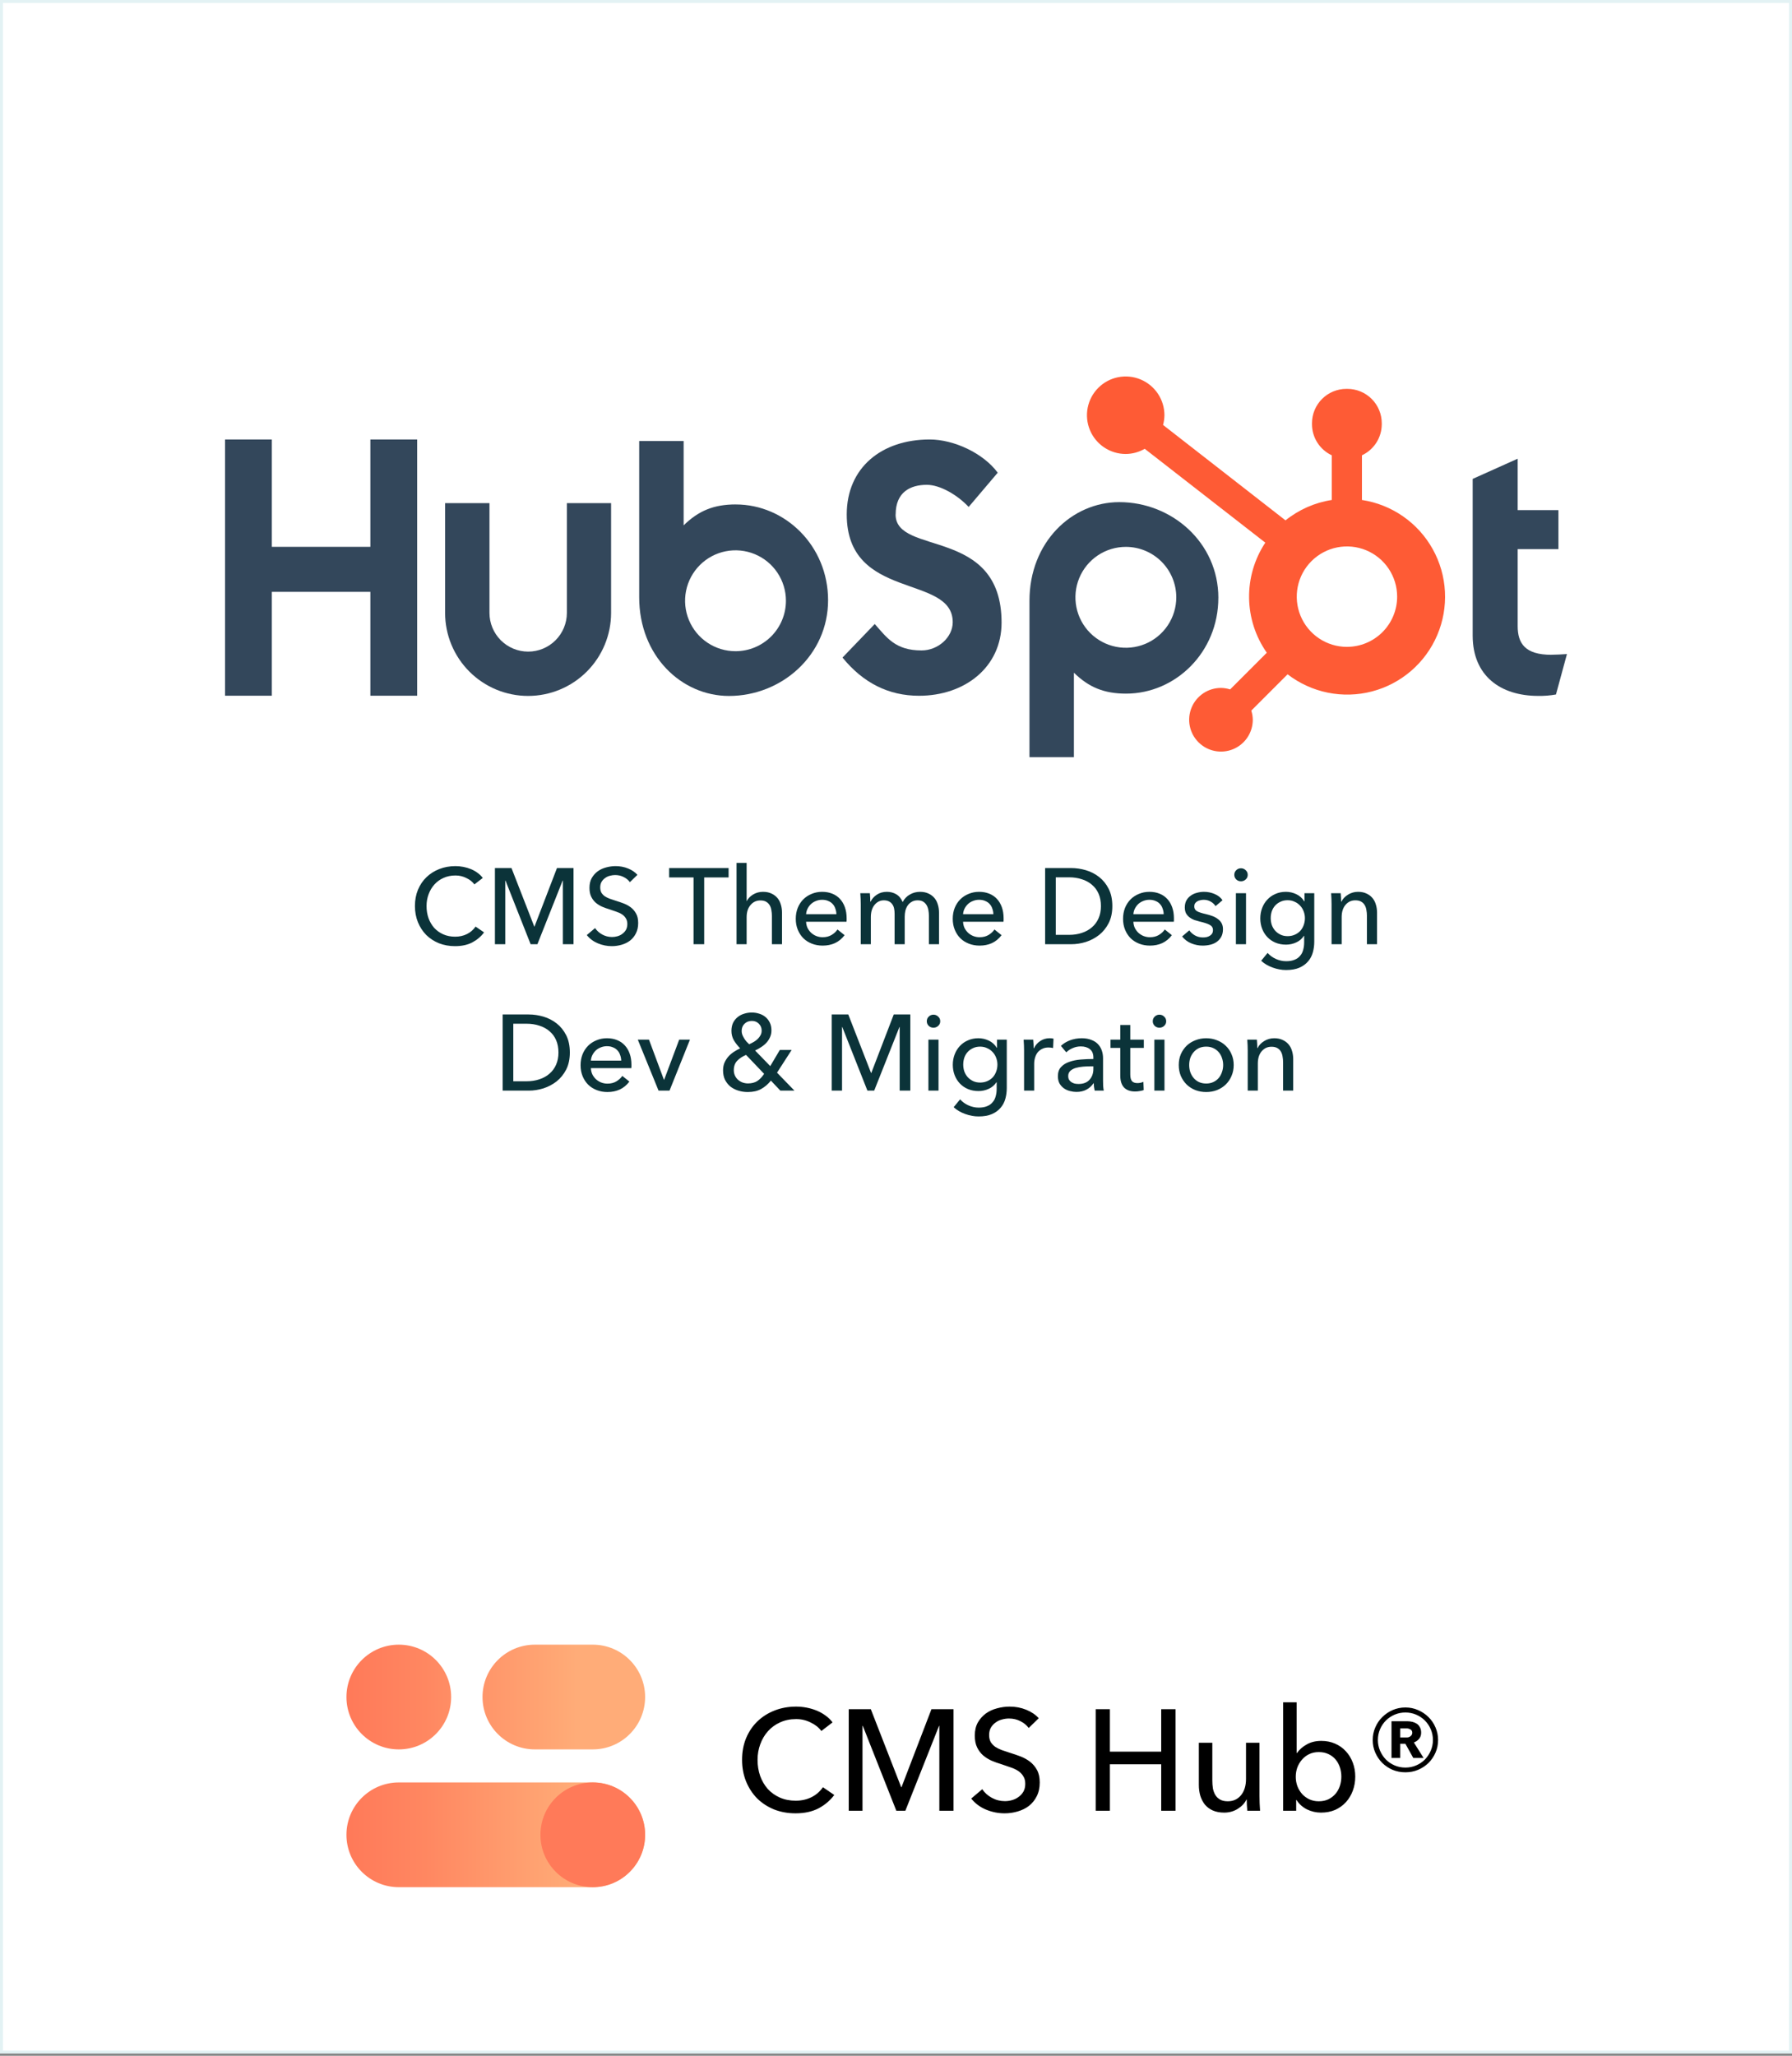 <svg width="600" height="688" viewBox="0 0 600 688" fill="none" xmlns="http://www.w3.org/2000/svg">
<rect x="0" y="0" width="600" height="688" fill="#808080" stroke="none"/>
<rect x="0.5" y="0.5" width="599" height="686.273" fill="white" stroke="#E3F2F4"/>
<path d="M162.077 312.04C161.069 313.408 159.761 314.524 158.153 315.388C156.545 316.228 154.613 316.648 152.357 316.648C150.413 316.648 148.613 316.324 146.957 315.676C145.325 315.004 143.909 314.08 142.709 312.904C141.533 311.704 140.609 310.288 139.937 308.656C139.265 307 138.929 305.188 138.929 303.22C138.929 301.228 139.265 299.416 139.937 297.784C140.633 296.128 141.581 294.724 142.781 293.572C144.005 292.396 145.445 291.484 147.101 290.836C148.757 290.188 150.557 289.864 152.501 289.864C153.365 289.864 154.241 289.948 155.129 290.116C156.017 290.284 156.869 290.536 157.685 290.872C158.501 291.208 159.245 291.628 159.917 292.132C160.589 292.612 161.165 293.176 161.645 293.824L158.837 295.984C158.213 295.12 157.325 294.412 156.173 293.86C155.045 293.284 153.821 292.996 152.501 292.996C151.013 292.996 149.669 293.272 148.469 293.824C147.293 294.352 146.285 295.084 145.445 296.02C144.605 296.956 143.957 298.048 143.501 299.296C143.045 300.52 142.817 301.828 142.817 303.22C142.817 304.66 143.033 306.004 143.465 307.252C143.921 308.5 144.557 309.592 145.373 310.528C146.213 311.44 147.221 312.16 148.397 312.688C149.597 313.216 150.929 313.48 152.393 313.48C153.833 313.48 155.141 313.192 156.317 312.616C157.493 312.04 158.465 311.2 159.233 310.096L162.077 312.04ZM178.889 310.096H178.961L186.485 290.512H192.029V316H188.465V294.688H188.393L179.933 316H177.665L169.241 294.688H169.169V316H165.713V290.512H171.257L178.889 310.096ZM210.905 295.228C210.401 294.532 209.717 293.968 208.853 293.536C207.989 293.08 207.017 292.852 205.937 292.852C205.361 292.852 204.773 292.936 204.173 293.104C203.597 293.248 203.069 293.5 202.589 293.86C202.109 294.196 201.713 294.628 201.401 295.156C201.113 295.66 200.969 296.272 200.969 296.992C200.969 297.688 201.101 298.276 201.365 298.756C201.653 299.212 202.025 299.608 202.481 299.944C202.961 300.256 203.513 300.532 204.137 300.772C204.785 300.988 205.469 301.216 206.189 301.456C207.053 301.72 207.929 302.02 208.817 302.356C209.705 302.692 210.509 303.136 211.229 303.688C211.949 304.24 212.537 304.936 212.993 305.776C213.449 306.592 213.677 307.636 213.677 308.908C213.677 310.228 213.425 311.38 212.921 312.364C212.441 313.324 211.793 314.128 210.977 314.776C210.161 315.4 209.213 315.868 208.133 316.18C207.077 316.492 205.985 316.648 204.857 316.648C203.249 316.648 201.689 316.336 200.177 315.712C198.689 315.088 197.453 314.164 196.469 312.94L199.241 310.6C199.841 311.488 200.645 312.208 201.653 312.76C202.661 313.312 203.753 313.588 204.929 313.588C205.529 313.588 206.129 313.504 206.729 313.336C207.329 313.168 207.869 312.904 208.349 312.544C208.853 312.184 209.261 311.74 209.573 311.212C209.885 310.66 210.041 310 210.041 309.232C210.041 308.464 209.873 307.828 209.537 307.324C209.225 306.796 208.793 306.352 208.241 305.992C207.689 305.632 207.041 305.332 206.297 305.092C205.577 304.828 204.809 304.564 203.993 304.3C203.177 304.06 202.373 303.772 201.581 303.436C200.789 303.076 200.081 302.632 199.457 302.104C198.833 301.552 198.329 300.88 197.945 300.088C197.561 299.296 197.369 298.312 197.369 297.136C197.369 295.864 197.621 294.772 198.125 293.86C198.653 292.948 199.325 292.192 200.141 291.592C200.981 290.992 201.917 290.56 202.949 290.296C204.005 290.008 205.061 289.864 206.117 289.864C207.605 289.864 208.997 290.128 210.293 290.656C211.589 291.184 212.633 291.892 213.425 292.78L210.905 295.228ZM235.778 316H232.214V293.644H224.042V290.512H243.95V293.644H235.778V316ZM250.061 301.528C250.469 300.688 251.165 299.968 252.149 299.368C253.133 298.768 254.237 298.468 255.461 298.468C256.565 298.468 257.513 298.66 258.305 299.044C259.097 299.404 259.757 299.896 260.285 300.52C260.813 301.144 261.197 301.876 261.437 302.716C261.701 303.556 261.833 304.456 261.833 305.416V316H258.449V306.568C258.449 305.872 258.389 305.212 258.269 304.588C258.173 303.964 257.981 303.412 257.693 302.932C257.405 302.452 257.009 302.068 256.505 301.78C256.025 301.492 255.389 301.348 254.597 301.348C253.253 301.348 252.149 301.864 251.285 302.896C250.421 303.904 249.989 305.26 249.989 306.964V316H246.605V288.784H249.989V301.528H250.061ZM280.049 305.956C280.025 305.284 279.905 304.66 279.689 304.084C279.497 303.484 279.197 302.968 278.789 302.536C278.405 302.104 277.913 301.768 277.313 301.528C276.737 301.264 276.053 301.132 275.261 301.132C274.541 301.132 273.857 301.264 273.209 301.528C272.585 301.768 272.033 302.104 271.553 302.536C271.097 302.968 270.713 303.484 270.401 304.084C270.113 304.66 269.945 305.284 269.897 305.956H280.049ZM283.469 307.324C283.469 307.516 283.469 307.708 283.469 307.9C283.469 308.092 283.457 308.284 283.433 308.476H269.897C269.921 309.196 270.077 309.88 270.365 310.528C270.677 311.152 271.085 311.704 271.589 312.184C272.093 312.64 272.669 313 273.317 313.264C273.989 313.528 274.697 313.66 275.441 313.66C276.593 313.66 277.589 313.408 278.429 312.904C279.269 312.4 279.929 311.788 280.409 311.068L282.785 312.976C281.873 314.176 280.793 315.064 279.545 315.64C278.321 316.192 276.953 316.468 275.441 316.468C274.145 316.468 272.945 316.252 271.841 315.82C270.737 315.388 269.789 314.788 268.997 314.02C268.205 313.228 267.581 312.28 267.125 311.176C266.669 310.072 266.441 308.848 266.441 307.504C266.441 306.184 266.657 304.972 267.089 303.868C267.545 302.74 268.169 301.78 268.961 300.988C269.753 300.196 270.689 299.584 271.769 299.152C272.849 298.696 274.013 298.468 275.261 298.468C276.509 298.468 277.637 298.672 278.645 299.08C279.677 299.488 280.541 300.076 281.237 300.844C281.957 301.612 282.509 302.548 282.893 303.652C283.277 304.732 283.469 305.956 283.469 307.324ZM291.505 301.744C291.937 300.832 292.621 300.064 293.557 299.44C294.517 298.792 295.645 298.468 296.941 298.468C298.093 298.468 299.125 298.732 300.037 299.26C300.973 299.788 301.705 300.664 302.233 301.888C302.809 300.784 303.613 299.944 304.645 299.368C305.677 298.768 306.805 298.468 308.029 298.468C309.133 298.468 310.081 298.66 310.873 299.044C311.665 299.404 312.325 299.896 312.853 300.52C313.381 301.144 313.765 301.876 314.005 302.716C314.269 303.556 314.401 304.456 314.401 305.416V316H311.017V306.532C311.017 305.836 310.957 305.176 310.837 304.552C310.717 303.928 310.513 303.376 310.225 302.896C309.937 302.416 309.553 302.032 309.073 301.744C308.593 301.456 307.981 301.312 307.237 301.312C306.469 301.312 305.809 301.48 305.257 301.816C304.705 302.128 304.249 302.548 303.889 303.076C303.553 303.58 303.301 304.156 303.133 304.804C302.989 305.452 302.917 306.112 302.917 306.784V316H299.533V305.848C299.533 305.176 299.473 304.564 299.353 304.012C299.233 303.46 299.029 302.992 298.741 302.608C298.453 302.2 298.081 301.888 297.625 301.672C297.169 301.432 296.605 301.312 295.933 301.312C294.685 301.312 293.641 301.828 292.801 302.86C291.985 303.868 291.577 305.224 291.577 306.928V316H288.193V302.608C288.193 302.152 288.181 301.564 288.157 300.844C288.133 300.124 288.097 299.488 288.049 298.936H291.253C291.301 299.368 291.337 299.86 291.361 300.412C291.385 300.94 291.397 301.384 291.397 301.744H291.505ZM332.607 305.956C332.583 305.284 332.463 304.66 332.247 304.084C332.055 303.484 331.755 302.968 331.347 302.536C330.963 302.104 330.471 301.768 329.871 301.528C329.295 301.264 328.611 301.132 327.819 301.132C327.099 301.132 326.415 301.264 325.767 301.528C325.143 301.768 324.591 302.104 324.111 302.536C323.655 302.968 323.271 303.484 322.959 304.084C322.671 304.66 322.503 305.284 322.455 305.956H332.607ZM336.027 307.324C336.027 307.516 336.027 307.708 336.027 307.9C336.027 308.092 336.015 308.284 335.991 308.476H322.455C322.479 309.196 322.635 309.88 322.923 310.528C323.235 311.152 323.643 311.704 324.147 312.184C324.651 312.64 325.227 313 325.875 313.264C326.547 313.528 327.255 313.66 327.999 313.66C329.151 313.66 330.147 313.408 330.987 312.904C331.827 312.4 332.487 311.788 332.967 311.068L335.343 312.976C334.431 314.176 333.351 315.064 332.103 315.64C330.879 316.192 329.511 316.468 327.999 316.468C326.703 316.468 325.503 316.252 324.399 315.82C323.295 315.388 322.347 314.788 321.555 314.02C320.763 313.228 320.139 312.28 319.683 311.176C319.227 310.072 318.999 308.848 318.999 307.504C318.999 306.184 319.215 304.972 319.647 303.868C320.103 302.74 320.727 301.78 321.519 300.988C322.311 300.196 323.247 299.584 324.327 299.152C325.407 298.696 326.571 298.468 327.819 298.468C329.067 298.468 330.195 298.672 331.203 299.08C332.235 299.488 333.099 300.076 333.795 300.844C334.515 301.612 335.067 302.548 335.451 303.652C335.835 304.732 336.027 305.956 336.027 307.324ZM349.932 290.512H358.68C360.312 290.512 361.944 290.752 363.576 291.232C365.208 291.712 366.684 292.468 368.004 293.5C369.324 294.532 370.392 295.852 371.208 297.46C372.024 299.068 372.432 301 372.432 303.256C372.432 305.44 372.024 307.336 371.208 308.944C370.392 310.528 369.324 311.848 368.004 312.904C366.684 313.936 365.208 314.716 363.576 315.244C361.944 315.748 360.312 316 358.68 316H349.932V290.512ZM353.496 312.868H357.96C359.496 312.868 360.912 312.652 362.208 312.22C363.528 311.788 364.656 311.164 365.592 310.348C366.552 309.532 367.296 308.524 367.824 307.324C368.352 306.124 368.616 304.768 368.616 303.256C368.616 301.672 368.352 300.28 367.824 299.08C367.296 297.88 366.552 296.884 365.592 296.092C364.656 295.276 363.528 294.664 362.208 294.256C360.912 293.824 359.496 293.608 357.96 293.608H353.496V312.868ZM389.631 305.956C389.607 305.284 389.487 304.66 389.271 304.084C389.079 303.484 388.779 302.968 388.371 302.536C387.987 302.104 387.495 301.768 386.895 301.528C386.319 301.264 385.635 301.132 384.843 301.132C384.123 301.132 383.439 301.264 382.791 301.528C382.167 301.768 381.615 302.104 381.135 302.536C380.679 302.968 380.295 303.484 379.983 304.084C379.695 304.66 379.527 305.284 379.479 305.956H389.631ZM393.051 307.324C393.051 307.516 393.051 307.708 393.051 307.9C393.051 308.092 393.039 308.284 393.015 308.476H379.479C379.503 309.196 379.659 309.88 379.947 310.528C380.259 311.152 380.667 311.704 381.171 312.184C381.675 312.64 382.251 313 382.899 313.264C383.571 313.528 384.279 313.66 385.023 313.66C386.175 313.66 387.171 313.408 388.011 312.904C388.851 312.4 389.511 311.788 389.991 311.068L392.367 312.976C391.455 314.176 390.375 315.064 389.127 315.64C387.903 316.192 386.535 316.468 385.023 316.468C383.727 316.468 382.527 316.252 381.423 315.82C380.319 315.388 379.371 314.788 378.579 314.02C377.787 313.228 377.163 312.28 376.707 311.176C376.251 310.072 376.023 308.848 376.023 307.504C376.023 306.184 376.239 304.972 376.671 303.868C377.127 302.74 377.751 301.78 378.543 300.988C379.335 300.196 380.271 299.584 381.351 299.152C382.431 298.696 383.595 298.468 384.843 298.468C386.091 298.468 387.219 298.672 388.227 299.08C389.259 299.488 390.123 300.076 390.819 300.844C391.539 301.612 392.091 302.548 392.475 303.652C392.859 304.732 393.051 305.956 393.051 307.324ZM406.991 303.256C406.607 302.632 406.067 302.128 405.371 301.744C404.675 301.336 403.895 301.132 403.031 301.132C402.647 301.132 402.263 301.18 401.879 301.276C401.495 301.348 401.147 301.48 400.835 301.672C400.547 301.84 400.307 302.068 400.115 302.356C399.947 302.62 399.863 302.956 399.863 303.364C399.863 304.084 400.187 304.624 400.835 304.984C401.483 305.32 402.455 305.632 403.751 305.92C404.567 306.112 405.323 306.34 406.019 306.604C406.715 306.868 407.315 307.204 407.819 307.612C408.347 307.996 408.755 308.464 409.043 309.016C409.331 309.568 409.475 310.216 409.475 310.96C409.475 311.968 409.283 312.82 408.899 313.516C408.515 314.212 407.999 314.788 407.351 315.244C406.727 315.676 406.007 315.988 405.191 316.18C404.375 316.372 403.535 316.468 402.671 316.468C401.375 316.468 400.103 316.216 398.855 315.712C397.631 315.208 396.611 314.44 395.795 313.408L398.207 311.356C398.663 312.028 399.287 312.592 400.079 313.048C400.895 313.504 401.783 313.732 402.743 313.732C403.175 313.732 403.583 313.696 403.967 313.624C404.375 313.528 404.735 313.384 405.047 313.192C405.383 313 405.647 312.748 405.839 312.436C406.031 312.124 406.127 311.728 406.127 311.248C406.127 310.456 405.743 309.868 404.975 309.484C404.231 309.1 403.127 308.74 401.663 308.404C401.087 308.26 400.499 308.092 399.899 307.9C399.323 307.684 398.795 307.396 398.315 307.036C397.835 306.676 397.439 306.232 397.127 305.704C396.839 305.152 396.695 304.48 396.695 303.688C396.695 302.776 396.875 301.996 397.235 301.348C397.619 300.676 398.111 300.136 398.711 299.728C399.311 299.296 399.995 298.984 400.763 298.792C401.531 298.576 402.323 298.468 403.139 298.468C404.363 298.468 405.539 298.708 406.667 299.188C407.819 299.668 408.707 300.364 409.331 301.276L406.991 303.256ZM417.191 316H413.807V298.936H417.191V316ZM417.767 292.78C417.767 293.404 417.539 293.92 417.083 294.328C416.651 294.736 416.123 294.94 415.499 294.94C414.875 294.94 414.347 294.736 413.915 294.328C413.483 293.896 413.267 293.38 413.267 292.78C413.267 292.156 413.483 291.64 413.915 291.232C414.347 290.8 414.875 290.584 415.499 290.584C416.123 290.584 416.651 290.8 417.083 291.232C417.539 291.64 417.767 292.156 417.767 292.78ZM424.42 318.916C425.164 319.756 426.088 320.428 427.192 320.932C428.32 321.436 429.472 321.688 430.648 321.688C431.776 321.688 432.724 321.52 433.492 321.184C434.26 320.872 434.872 320.428 435.328 319.852C435.808 319.3 436.144 318.64 436.336 317.872C436.552 317.104 436.66 316.276 436.66 315.388V313.192H436.588C435.964 314.152 435.112 314.884 434.032 315.388C432.952 315.892 431.8 316.144 430.576 316.144C429.28 316.144 428.092 315.916 427.012 315.46C425.956 315.004 425.056 314.38 424.312 313.588C423.568 312.796 422.992 311.872 422.584 310.816C422.176 309.736 421.972 308.584 421.972 307.36C421.972 306.136 422.176 304.984 422.584 303.904C422.992 302.824 423.568 301.888 424.312 301.096C425.056 300.28 425.956 299.644 427.012 299.188C428.068 298.708 429.244 298.468 430.54 298.468C431.764 298.468 432.928 298.732 434.032 299.26C435.16 299.788 436.048 300.592 436.696 301.672H436.768V298.936H440.044V315.136C440.044 316.384 439.888 317.572 439.576 318.7C439.264 319.852 438.736 320.86 437.992 321.724C437.248 322.612 436.276 323.32 435.076 323.848C433.876 324.376 432.388 324.64 430.612 324.64C429.124 324.64 427.624 324.364 426.112 323.812C424.624 323.284 423.34 322.528 422.26 321.544L424.42 318.916ZM425.464 307.288C425.464 308.08 425.584 308.836 425.824 309.556C426.088 310.276 426.46 310.912 426.94 311.464C427.444 312.016 428.044 312.46 428.74 312.796C429.436 313.132 430.228 313.3 431.116 313.3C431.98 313.3 432.772 313.144 433.492 312.832C434.212 312.52 434.824 312.1 435.328 311.572C435.832 311.02 436.216 310.384 436.48 309.664C436.768 308.92 436.912 308.128 436.912 307.288C436.912 306.472 436.768 305.704 436.48 304.984C436.216 304.264 435.82 303.628 435.292 303.076C434.788 302.524 434.176 302.092 433.456 301.78C432.76 301.444 431.98 301.276 431.116 301.276C430.228 301.276 429.436 301.444 428.74 301.78C428.044 302.092 427.444 302.524 426.94 303.076C426.46 303.604 426.088 304.24 425.824 304.984C425.584 305.704 425.464 306.472 425.464 307.288ZM448.894 298.936C448.942 299.368 448.978 299.86 449.002 300.412C449.026 300.94 449.038 301.384 449.038 301.744H449.146C449.362 301.288 449.65 300.868 450.01 300.484C450.394 300.076 450.826 299.728 451.306 299.44C451.786 299.128 452.314 298.888 452.89 298.72C453.466 298.552 454.066 298.468 454.69 298.468C455.794 298.468 456.742 298.66 457.534 299.044C458.326 299.404 458.986 299.896 459.514 300.52C460.042 301.144 460.426 301.876 460.666 302.716C460.93 303.556 461.062 304.456 461.062 305.416V316H457.678V306.532C457.678 305.836 457.618 305.176 457.498 304.552C457.402 303.928 457.21 303.376 456.922 302.896C456.634 302.416 456.238 302.032 455.734 301.744C455.23 301.456 454.582 301.312 453.79 301.312C452.446 301.312 451.342 301.828 450.478 302.86C449.638 303.868 449.218 305.224 449.218 306.928V316H445.834V302.608C445.834 302.152 445.822 301.564 445.798 300.844C445.774 300.124 445.738 299.488 445.69 298.936H448.894ZM168.297 339.512H177.045C178.677 339.512 180.309 339.752 181.941 340.232C183.573 340.712 185.049 341.468 186.369 342.5C187.689 343.532 188.757 344.852 189.573 346.46C190.389 348.068 190.797 350 190.797 352.256C190.797 354.44 190.389 356.336 189.573 357.944C188.757 359.528 187.689 360.848 186.369 361.904C185.049 362.936 183.573 363.716 181.941 364.244C180.309 364.748 178.677 365 177.045 365H168.297V339.512ZM171.861 361.868H176.325C177.861 361.868 179.277 361.652 180.573 361.22C181.893 360.788 183.021 360.164 183.957 359.348C184.917 358.532 185.661 357.524 186.189 356.324C186.717 355.124 186.981 353.768 186.981 352.256C186.981 350.672 186.717 349.28 186.189 348.08C185.661 346.88 184.917 345.884 183.957 345.092C183.021 344.276 181.893 343.664 180.573 343.256C179.277 342.824 177.861 342.608 176.325 342.608H171.861V361.868ZM207.996 354.956C207.972 354.284 207.852 353.66 207.636 353.084C207.444 352.484 207.144 351.968 206.736 351.536C206.352 351.104 205.86 350.768 205.26 350.528C204.684 350.264 204 350.132 203.208 350.132C202.488 350.132 201.804 350.264 201.156 350.528C200.532 350.768 199.98 351.104 199.5 351.536C199.044 351.968 198.66 352.484 198.348 353.084C198.06 353.66 197.892 354.284 197.844 354.956H207.996ZM211.416 356.324C211.416 356.516 211.416 356.708 211.416 356.9C211.416 357.092 211.404 357.284 211.38 357.476H197.844C197.868 358.196 198.024 358.88 198.312 359.528C198.624 360.152 199.032 360.704 199.536 361.184C200.04 361.64 200.616 362 201.264 362.264C201.936 362.528 202.644 362.66 203.388 362.66C204.54 362.66 205.536 362.408 206.376 361.904C207.216 361.4 207.876 360.788 208.356 360.068L210.732 361.976C209.82 363.176 208.74 364.064 207.492 364.64C206.268 365.192 204.9 365.468 203.388 365.468C202.092 365.468 200.892 365.252 199.788 364.82C198.684 364.388 197.736 363.788 196.944 363.02C196.152 362.228 195.528 361.28 195.072 360.176C194.616 359.072 194.388 357.848 194.388 356.504C194.388 355.184 194.604 353.972 195.036 352.868C195.492 351.74 196.116 350.78 196.908 349.988C197.7 349.196 198.636 348.584 199.716 348.152C200.796 347.696 201.96 347.468 203.208 347.468C204.456 347.468 205.584 347.672 206.592 348.08C207.624 348.488 208.488 349.076 209.184 349.844C209.904 350.612 210.456 351.548 210.84 352.652C211.224 353.732 211.416 354.956 211.416 356.324ZM224.169 365H220.497L213.549 347.936H217.293L222.297 361.364H222.369L227.409 347.936H231.009L224.169 365ZM260.165 358.988L265.997 365H261.281L258.113 361.652C257.153 362.852 256.061 363.788 254.837 364.46C253.637 365.132 252.149 365.468 250.373 365.468C249.269 365.468 248.213 365.312 247.205 365C246.197 364.688 245.309 364.232 244.541 363.632C243.797 363.008 243.197 362.252 242.741 361.364C242.309 360.452 242.093 359.408 242.093 358.232C242.093 357.272 242.249 356.42 242.561 355.676C242.897 354.908 243.329 354.224 243.857 353.624C244.385 353.024 244.997 352.496 245.693 352.04C246.389 351.584 247.097 351.188 247.817 350.852C247.001 350.012 246.305 349.124 245.729 348.188C245.177 347.228 244.901 346.172 244.901 345.02C244.901 343.988 245.081 343.088 245.441 342.32C245.825 341.552 246.329 340.916 246.953 340.412C247.601 339.884 248.333 339.5 249.149 339.26C249.965 338.996 250.817 338.864 251.705 338.864C252.593 338.864 253.433 338.996 254.225 339.26C255.017 339.5 255.713 339.872 256.313 340.376C256.913 340.88 257.393 341.504 257.753 342.248C258.113 342.992 258.293 343.856 258.293 344.84C258.293 345.68 258.137 346.436 257.825 347.108C257.537 347.78 257.141 348.392 256.637 348.944C256.133 349.496 255.545 349.988 254.873 350.42C254.225 350.852 253.541 351.236 252.821 351.572L257.897 356.792L261.101 351.392H265.061L260.165 358.988ZM255.017 344.912C255.017 344 254.705 343.232 254.081 342.608C253.481 341.984 252.701 341.672 251.741 341.672C250.757 341.672 249.941 341.984 249.293 342.608C248.645 343.232 248.321 344.048 248.321 345.056C248.321 345.464 248.393 345.872 248.537 346.28C248.705 346.688 248.909 347.096 249.149 347.504C249.389 347.888 249.653 348.248 249.941 348.584C250.253 348.92 250.553 349.22 250.841 349.484C251.369 349.244 251.885 348.98 252.389 348.692C252.893 348.404 253.337 348.068 253.721 347.684C254.105 347.3 254.417 346.88 254.657 346.424C254.897 345.968 255.017 345.464 255.017 344.912ZM249.797 353.048C248.549 353.576 247.553 354.236 246.809 355.028C246.065 355.82 245.693 356.864 245.693 358.16C245.693 358.832 245.825 359.444 246.089 359.996C246.353 360.548 246.701 361.016 247.133 361.4C247.589 361.784 248.105 362.084 248.681 362.3C249.257 362.492 249.845 362.588 250.445 362.588C251.669 362.588 252.701 362.324 253.541 361.796C254.381 361.244 255.149 360.44 255.845 359.384L249.797 353.048ZM291.653 359.096H291.725L299.249 339.512H304.793V365H301.229V343.688H301.157L292.697 365H290.429L282.005 343.688H281.933V365H278.477V339.512H284.021L291.653 359.096ZM314.236 365H310.852V347.936H314.236V365ZM314.812 341.78C314.812 342.404 314.584 342.92 314.128 343.328C313.696 343.736 313.168 343.94 312.544 343.94C311.92 343.94 311.392 343.736 310.96 343.328C310.528 342.896 310.312 342.38 310.312 341.78C310.312 341.156 310.528 340.64 310.96 340.232C311.392 339.8 311.92 339.584 312.544 339.584C313.168 339.584 313.696 339.8 314.128 340.232C314.584 340.64 314.812 341.156 314.812 341.78ZM321.465 367.916C322.209 368.756 323.133 369.428 324.237 369.932C325.365 370.436 326.517 370.688 327.693 370.688C328.821 370.688 329.769 370.52 330.537 370.184C331.305 369.872 331.917 369.428 332.373 368.852C332.853 368.3 333.189 367.64 333.381 366.872C333.597 366.104 333.705 365.276 333.705 364.388V362.192H333.633C333.009 363.152 332.157 363.884 331.077 364.388C329.997 364.892 328.845 365.144 327.621 365.144C326.325 365.144 325.137 364.916 324.057 364.46C323.001 364.004 322.101 363.38 321.357 362.588C320.613 361.796 320.037 360.872 319.629 359.816C319.221 358.736 319.017 357.584 319.017 356.36C319.017 355.136 319.221 353.984 319.629 352.904C320.037 351.824 320.613 350.888 321.357 350.096C322.101 349.28 323.001 348.644 324.057 348.188C325.113 347.708 326.289 347.468 327.585 347.468C328.809 347.468 329.973 347.732 331.077 348.26C332.205 348.788 333.093 349.592 333.741 350.672H333.813V347.936H337.089V364.136C337.089 365.384 336.933 366.572 336.621 367.7C336.309 368.852 335.781 369.86 335.037 370.724C334.293 371.612 333.321 372.32 332.121 372.848C330.921 373.376 329.433 373.64 327.657 373.64C326.169 373.64 324.669 373.364 323.157 372.812C321.669 372.284 320.385 371.528 319.305 370.544L321.465 367.916ZM322.509 356.288C322.509 357.08 322.629 357.836 322.869 358.556C323.133 359.276 323.505 359.912 323.985 360.464C324.489 361.016 325.089 361.46 325.785 361.796C326.481 362.132 327.273 362.3 328.161 362.3C329.025 362.3 329.817 362.144 330.537 361.832C331.257 361.52 331.869 361.1 332.373 360.572C332.877 360.02 333.261 359.384 333.525 358.664C333.813 357.92 333.957 357.128 333.957 356.288C333.957 355.472 333.813 354.704 333.525 353.984C333.261 353.264 332.865 352.628 332.337 352.076C331.833 351.524 331.221 351.092 330.501 350.78C329.805 350.444 329.025 350.276 328.161 350.276C327.273 350.276 326.481 350.444 325.785 350.78C325.089 351.092 324.489 351.524 323.985 352.076C323.505 352.604 323.133 353.24 322.869 353.984C322.629 354.704 322.509 355.472 322.509 356.288ZM342.879 351.608C342.879 351.152 342.867 350.564 342.843 349.844C342.819 349.124 342.783 348.488 342.735 347.936H345.939C345.987 348.368 346.023 348.872 346.047 349.448C346.071 350 346.083 350.456 346.083 350.816H346.191C346.671 349.808 347.367 349.004 348.279 348.404C349.215 347.78 350.259 347.468 351.411 347.468C351.939 347.468 352.383 347.516 352.743 347.612L352.599 350.744C352.119 350.624 351.603 350.564 351.051 350.564C350.235 350.564 349.527 350.72 348.927 351.032C348.327 351.32 347.823 351.716 347.415 352.22C347.031 352.724 346.743 353.312 346.551 353.984C346.359 354.632 346.263 355.316 346.263 356.036V365H342.879V351.608ZM366.085 353.948C366.085 352.676 365.701 351.74 364.933 351.14C364.165 350.516 363.145 350.204 361.873 350.204C360.913 350.204 360.001 350.396 359.137 350.78C358.297 351.14 357.589 351.608 357.013 352.184L355.213 350.024C356.053 349.232 357.073 348.608 358.273 348.152C359.497 347.696 360.805 347.468 362.197 347.468C363.421 347.468 364.477 347.648 365.365 348.008C366.277 348.344 367.021 348.812 367.597 349.412C368.173 350.012 368.605 350.72 368.893 351.536C369.181 352.352 369.325 353.228 369.325 354.164V361.616C369.325 362.192 369.337 362.804 369.361 363.452C369.409 364.076 369.481 364.592 369.577 365H366.517C366.325 364.184 366.229 363.368 366.229 362.552H366.121C365.497 363.464 364.705 364.172 363.745 364.676C362.809 365.18 361.693 365.432 360.397 365.432C359.725 365.432 359.017 365.336 358.273 365.144C357.553 364.976 356.893 364.688 356.293 364.28C355.693 363.872 355.189 363.332 354.781 362.66C354.397 361.988 354.205 361.16 354.205 360.176C354.205 358.88 354.553 357.86 355.249 357.116C355.945 356.348 356.857 355.772 357.985 355.388C359.113 354.98 360.385 354.716 361.801 354.596C363.217 354.476 364.645 354.416 366.085 354.416V353.948ZM365.257 356.864C364.417 356.864 363.541 356.9 362.629 356.972C361.741 357.044 360.925 357.188 360.181 357.404C359.461 357.62 358.861 357.944 358.381 358.376C357.901 358.808 357.661 359.384 357.661 360.104C357.661 360.608 357.757 361.028 357.949 361.364C358.165 361.7 358.441 361.976 358.777 362.192C359.113 362.408 359.485 362.564 359.893 362.66C360.301 362.732 360.721 362.768 361.153 362.768C362.737 362.768 363.949 362.3 364.789 361.364C365.653 360.404 366.085 359.204 366.085 357.764V356.864H365.257ZM382.977 350.708H378.441V359.6C378.441 360.632 378.633 361.376 379.017 361.832C379.401 362.264 380.013 362.48 380.853 362.48C381.165 362.48 381.501 362.444 381.861 362.372C382.221 362.3 382.545 362.192 382.833 362.048L382.941 364.82C382.533 364.964 382.077 365.072 381.573 365.144C381.093 365.24 380.589 365.288 380.061 365.288C378.453 365.288 377.217 364.844 376.353 363.956C375.513 363.068 375.093 361.736 375.093 359.96V350.708H371.817V347.936H375.093V343.04H378.441V347.936H382.977V350.708ZM389.893 365H386.509V347.936H389.893V365ZM390.469 341.78C390.469 342.404 390.241 342.92 389.785 343.328C389.353 343.736 388.825 343.94 388.201 343.94C387.577 343.94 387.049 343.736 386.617 343.328C386.185 342.896 385.969 342.38 385.969 341.78C385.969 341.156 386.185 340.64 386.617 340.232C387.049 339.8 387.577 339.584 388.201 339.584C388.825 339.584 389.353 339.8 389.785 340.232C390.241 340.64 390.469 341.156 390.469 341.78ZM413.069 356.432C413.069 357.752 412.829 358.964 412.349 360.068C411.893 361.172 411.245 362.132 410.405 362.948C409.589 363.74 408.617 364.364 407.489 364.82C406.361 365.252 405.149 365.468 403.853 365.468C402.557 365.468 401.345 365.252 400.217 364.82C399.089 364.364 398.117 363.74 397.301 362.948C396.485 362.132 395.837 361.172 395.357 360.068C394.901 358.964 394.673 357.752 394.673 356.432C394.673 355.112 394.901 353.912 395.357 352.832C395.837 351.728 396.485 350.78 397.301 349.988C398.117 349.196 399.089 348.584 400.217 348.152C401.345 347.696 402.557 347.468 403.853 347.468C405.149 347.468 406.361 347.696 407.489 348.152C408.617 348.584 409.589 349.196 410.405 349.988C411.245 350.78 411.893 351.728 412.349 352.832C412.829 353.912 413.069 355.112 413.069 356.432ZM409.541 356.432C409.541 355.616 409.409 354.836 409.145 354.092C408.905 353.348 408.545 352.7 408.065 352.148C407.585 351.572 406.985 351.116 406.265 350.78C405.569 350.444 404.765 350.276 403.853 350.276C402.941 350.276 402.125 350.444 401.405 350.78C400.709 351.116 400.121 351.572 399.641 352.148C399.161 352.7 398.789 353.348 398.525 354.092C398.285 354.836 398.165 355.616 398.165 356.432C398.165 357.248 398.285 358.028 398.525 358.772C398.789 359.516 399.161 360.176 399.641 360.752C400.121 361.328 400.709 361.784 401.405 362.12C402.125 362.456 402.941 362.624 403.853 362.624C404.765 362.624 405.569 362.456 406.265 362.12C406.985 361.784 407.585 361.328 408.065 360.752C408.545 360.176 408.905 359.516 409.145 358.772C409.409 358.028 409.541 357.248 409.541 356.432ZM420.822 347.936C420.87 348.368 420.906 348.86 420.93 349.412C420.954 349.94 420.966 350.384 420.966 350.744H421.074C421.29 350.288 421.578 349.868 421.938 349.484C422.322 349.076 422.754 348.728 423.234 348.44C423.714 348.128 424.242 347.888 424.818 347.72C425.394 347.552 425.994 347.468 426.618 347.468C427.722 347.468 428.67 347.66 429.462 348.044C430.254 348.404 430.914 348.896 431.442 349.52C431.97 350.144 432.354 350.876 432.594 351.716C432.858 352.556 432.99 353.456 432.99 354.416V365H429.606V355.532C429.606 354.836 429.546 354.176 429.426 353.552C429.33 352.928 429.138 352.376 428.85 351.896C428.562 351.416 428.166 351.032 427.662 350.744C427.158 350.456 426.51 350.312 425.718 350.312C424.374 350.312 423.27 350.828 422.406 351.86C421.566 352.868 421.146 354.224 421.146 355.928V365H417.762V351.608C417.762 351.152 417.75 350.564 417.726 349.844C417.702 349.124 417.666 348.488 417.618 347.936H420.822Z" fill="#0B3339"/>
<g clip-path="url(#clip0_735_107)">
<path d="M124.008 147.082V183.006H91.015V147.082H75.352V232.837H91.015V198.079H124.008V232.837H139.672V147.082H124.008Z" fill="#33475B"/>
<path d="M189.802 205.117C189.802 208.553 188.436 211.849 186.006 214.28C183.576 216.71 180.28 218.075 176.843 218.075C173.406 218.075 170.11 216.71 167.68 214.28C165.25 211.849 163.885 208.553 163.885 205.117V168.386H149.027V205.117C149.027 212.487 151.955 219.555 157.166 224.767C162.378 229.978 169.446 232.906 176.816 232.906C184.186 232.906 191.255 229.978 196.466 224.767C201.678 219.555 204.606 212.487 204.606 205.117V168.386H189.802V205.117Z" fill="#33475B"/>
<path d="M299.885 172.17C299.885 164.641 304.865 162.254 310.322 162.254C314.719 162.254 320.529 165.6 324.328 169.66L334.059 158.195C329.201 151.625 319.347 147.082 311.281 147.082C295.165 147.082 283.507 156.522 283.507 172.17C283.507 201.203 318.994 191.993 318.994 208.24C318.994 213.252 314.128 217.68 308.557 217.68C299.769 217.68 296.922 213.382 292.885 208.839L282.087 220.066C288.994 228.547 297.513 232.852 307.72 232.852C323.031 232.852 335.348 223.297 335.348 208.363C335.348 176.13 299.862 186.145 299.862 172.17" fill="#33475B"/>
<path d="M519.422 219.138C510.642 219.138 508.148 215.339 508.148 209.522V183.774H521.793V170.727H508.148V153.513L493.083 160.274V212.722C493.083 226.137 502.338 232.898 515.032 232.898C517.023 232.935 519.013 232.775 520.972 232.422L524.648 218.892C522.991 219.007 521.087 219.123 519.422 219.123" fill="#33475B"/>
<path d="M246.355 168.816C238.995 168.816 233.861 170.95 228.896 175.823V147.596H214.015V199.913C214.015 219.499 228.174 232.914 244.083 232.914C261.735 232.914 277.26 219.261 277.26 200.873C277.26 182.715 262.97 168.824 246.355 168.824V168.816ZM246.263 217.941C242.924 217.941 239.659 216.95 236.883 215.095C234.106 213.24 231.942 210.603 230.664 207.518C229.386 204.433 229.052 201.038 229.703 197.763C230.355 194.488 231.963 191.479 234.324 189.118C236.685 186.757 239.694 185.149 242.969 184.497C246.244 183.846 249.639 184.18 252.724 185.458C255.809 186.736 258.446 188.9 260.301 191.677C262.157 194.453 263.147 197.717 263.147 201.057C263.147 205.535 261.368 209.829 258.202 212.995C255.035 216.162 250.741 217.941 246.263 217.941Z" fill="#33475B"/>
<path d="M407.934 200.09C407.934 181.671 392.439 168.049 374.757 168.049C358.848 168.049 344.688 181.464 344.688 201.049V253.397H359.569V225.132C364.527 229.997 369.669 232.138 377.021 232.138C393.636 232.138 407.926 218.255 407.926 200.09H407.934ZM393.844 199.906C393.844 203.245 392.853 206.509 390.998 209.286C389.143 212.062 386.506 214.226 383.421 215.504C380.336 216.782 376.941 217.117 373.666 216.465C370.391 215.814 367.382 214.206 365.021 211.844C362.66 209.483 361.052 206.475 360.4 203.199C359.749 199.924 360.083 196.529 361.361 193.444C362.639 190.359 364.803 187.722 367.58 185.867C370.356 184.012 373.62 183.022 376.96 183.022C381.438 183.022 385.732 184.8 388.899 187.967C392.065 191.133 393.844 195.428 393.844 199.906Z" fill="#33475B"/>
<path d="M456.007 167.327V152.377C457.983 151.454 459.656 149.989 460.831 148.152C462.006 146.315 462.635 144.182 462.646 142.001V141.656C462.646 138.603 461.433 135.675 459.274 133.516C457.115 131.357 454.187 130.144 451.134 130.144H450.788C447.735 130.144 444.807 131.357 442.648 133.516C440.49 135.675 439.277 138.603 439.277 141.656V142.001C439.287 144.182 439.916 146.315 441.091 148.152C442.267 149.989 443.939 151.454 445.915 152.377V167.327C440.237 168.196 434.889 170.55 430.413 174.15L389.415 142.216C389.706 141.163 389.86 140.077 389.876 138.985C389.88 136.42 389.124 133.91 387.702 131.775C386.281 129.639 384.257 127.973 381.889 126.988C379.52 126.002 376.912 125.741 374.395 126.238C371.878 126.734 369.565 127.966 367.748 129.778C365.932 131.589 364.693 133.899 364.189 136.414C363.685 138.93 363.938 141.538 364.917 143.91C365.895 146.281 367.555 148.309 369.687 149.737C371.818 151.165 374.325 151.929 376.891 151.932C379.134 151.922 381.336 151.324 383.276 150.198L423.651 181.61C420.023 187.089 418.131 193.534 418.22 200.105C418.309 206.676 420.375 213.068 424.15 218.447L411.871 230.726C410.878 230.409 409.843 230.241 408.801 230.228C406.695 230.229 404.637 230.855 402.886 232.026C401.135 233.197 399.771 234.861 398.966 236.807C398.161 238.753 397.95 240.894 398.362 242.96C398.773 245.025 399.787 246.923 401.277 248.412C402.766 249.901 404.663 250.916 406.729 251.327C408.794 251.738 410.936 251.528 412.882 250.723C414.828 249.917 416.492 248.553 417.663 246.803C418.834 245.052 419.46 242.994 419.461 240.887C419.448 239.845 419.28 238.81 418.962 237.818L431.111 225.669C435.072 228.717 439.679 230.819 444.578 231.812C449.477 232.805 454.538 232.664 459.374 231.4C464.21 230.135 468.692 227.78 472.478 224.516C476.263 221.251 479.251 217.164 481.213 212.566C483.175 207.969 484.059 202.983 483.797 197.992C483.534 193 482.133 188.134 479.7 183.768C477.267 179.401 473.867 175.649 469.76 172.8C465.654 169.95 460.949 168.078 456.007 167.327ZM450.973 216.49C447.649 216.487 444.402 215.499 441.64 213.651C438.878 211.802 436.726 209.177 435.457 206.106C434.187 203.035 433.855 199.657 434.505 196.397C435.155 193.138 436.756 190.145 439.106 187.796C441.457 185.447 444.451 183.847 447.71 183.199C450.969 182.55 454.348 182.883 457.418 184.154C460.488 185.426 463.113 187.579 464.96 190.341C466.807 193.104 467.794 196.352 467.795 199.675C467.795 204.133 466.024 208.408 462.872 211.56C459.721 214.712 455.446 216.482 450.988 216.482" fill="#FE5B35"/>
</g>
<g clip-path="url(#clip1_735_107)">
<path d="M116 614.055C116 604.376 123.847 596.529 133.527 596.529H198.473C208.153 596.529 216 604.376 216 614.055V614.055C216 623.735 208.153 631.582 198.473 631.582H133.527C123.847 631.582 116 623.735 116 614.055ZM198.473 550.418H179.083C169.404 550.418 161.557 558.265 161.557 567.945V567.945C161.557 577.624 169.404 585.471 179.083 585.471H198.473C208.153 585.471 216 577.624 216 567.945V567.945C216 558.265 208.153 550.418 198.473 550.418ZM151.054 567.945C151.054 558.265 143.207 550.418 133.527 550.418C123.847 550.418 116 558.265 116 567.945C116 577.624 123.847 585.471 133.527 585.471C143.207 585.471 151.054 577.624 151.054 567.945Z" fill="url(#paint0_linear_735_107)"/>
<path d="M198.473 631.582C208.153 631.582 216 623.735 216 614.055C216 604.376 208.153 596.529 198.473 596.529C188.793 596.529 180.946 604.376 180.946 614.055C180.946 623.735 188.793 631.582 198.473 631.582Z" fill="#FF7A59"/>
</g>
<path d="M279.327 600.72C277.983 602.544 276.239 604.032 274.095 605.184C271.951 606.304 269.375 606.864 266.367 606.864C263.775 606.864 261.375 606.432 259.167 605.568C256.991 604.672 255.103 603.44 253.503 601.872C251.935 600.272 250.703 598.384 249.807 596.208C248.911 594 248.463 591.584 248.463 588.96C248.463 586.304 248.911 583.888 249.807 581.712C250.735 579.504 251.999 577.632 253.599 576.096C255.231 574.528 257.151 573.312 259.359 572.448C261.567 571.584 263.967 571.152 266.559 571.152C267.711 571.152 268.879 571.264 270.062 571.488C271.247 571.712 272.383 572.048 273.471 572.496C274.559 572.944 275.551 573.504 276.447 574.176C277.343 574.816 278.111 575.568 278.751 576.432L275.007 579.312C274.175 578.16 272.991 577.216 271.455 576.48C269.951 575.712 268.319 575.328 266.559 575.328C264.575 575.328 262.783 575.696 261.183 576.432C259.615 577.136 258.271 578.112 257.151 579.36C256.031 580.608 255.167 582.064 254.559 583.728C253.951 585.36 253.647 587.104 253.647 588.96C253.647 590.88 253.935 592.672 254.511 594.336C255.119 596 255.967 597.456 257.055 598.704C258.175 599.92 259.519 600.88 261.087 601.584C262.687 602.288 264.463 602.64 266.415 602.64C268.335 602.64 270.079 602.256 271.647 601.488C273.215 600.72 274.511 599.6 275.535 598.128L279.327 600.72ZM301.743 598.128H301.839L311.871 572.016H319.263V606H314.511V577.584H314.415L303.135 606H300.111L288.879 577.584H288.783V606H284.175V572.016H291.567L301.743 598.128ZM344.43 578.304C343.758 577.376 342.846 576.624 341.694 576.048C340.542 575.44 339.246 575.136 337.806 575.136C337.038 575.136 336.254 575.248 335.454 575.472C334.686 575.664 333.982 576 333.342 576.48C332.702 576.928 332.174 577.504 331.758 578.208C331.374 578.88 331.182 579.696 331.182 580.656C331.182 581.584 331.358 582.368 331.71 583.008C332.094 583.616 332.59 584.144 333.198 584.592C333.838 585.008 334.574 585.376 335.406 585.696C336.27 585.984 337.182 586.288 338.142 586.608C339.294 586.96 340.462 587.36 341.646 587.808C342.83 588.256 343.902 588.848 344.862 589.584C345.822 590.32 346.606 591.248 347.214 592.368C347.822 593.456 348.126 594.848 348.126 596.544C348.126 598.304 347.79 599.84 347.118 601.152C346.478 602.432 345.614 603.504 344.526 604.368C343.438 605.2 342.174 605.824 340.734 606.24C339.326 606.656 337.87 606.864 336.366 606.864C334.222 606.864 332.142 606.448 330.126 605.616C328.142 604.784 326.494 603.552 325.182 601.92L328.878 598.8C329.678 599.984 330.75 600.944 332.094 601.68C333.438 602.416 334.894 602.784 336.462 602.784C337.262 602.784 338.062 602.672 338.862 602.448C339.662 602.224 340.382 601.872 341.022 601.392C341.694 600.912 342.238 600.32 342.654 599.616C343.07 598.88 343.278 598 343.278 596.976C343.278 595.952 343.054 595.104 342.606 594.432C342.19 593.728 341.614 593.136 340.878 592.656C340.142 592.176 339.278 591.776 338.286 591.456C337.326 591.104 336.302 590.752 335.214 590.4C334.126 590.08 333.054 589.696 331.998 589.248C330.942 588.768 329.998 588.176 329.166 587.472C328.334 586.736 327.662 585.84 327.15 584.784C326.638 583.728 326.382 582.416 326.382 580.848C326.382 579.152 326.718 577.696 327.39 576.48C328.094 575.264 328.99 574.256 330.078 573.456C331.198 572.656 332.446 572.08 333.822 571.728C335.23 571.344 336.638 571.152 338.046 571.152C340.03 571.152 341.886 571.504 343.614 572.208C345.342 572.912 346.734 573.856 347.79 575.04L344.43 578.304ZM366.862 572.016H371.614V586.224H388.798V572.016H393.598V606H388.798V590.448H371.614V606H366.862V572.016ZM417.623 606C417.559 605.424 417.511 604.784 417.479 604.08C417.447 603.344 417.431 602.736 417.431 602.256H417.335C416.759 603.472 415.783 604.512 414.407 605.376C413.063 606.208 411.559 606.624 409.895 606.624C408.423 606.624 407.143 606.384 406.055 605.904C404.999 605.424 404.119 604.768 403.415 603.936C402.743 603.072 402.231 602.08 401.879 600.96C401.559 599.84 401.399 598.64 401.399 597.36V583.248H405.911V595.824C405.911 596.752 405.975 597.648 406.103 598.512C406.263 599.344 406.535 600.08 406.919 600.72C407.303 601.36 407.831 601.872 408.503 602.256C409.175 602.64 410.039 602.832 411.095 602.832C412.919 602.832 414.391 602.16 415.511 600.816C416.631 599.44 417.191 597.616 417.191 595.344V583.248H421.703V601.104C421.703 601.712 421.719 602.496 421.751 603.456C421.783 604.416 421.831 605.264 421.895 606H417.623ZM433.993 602.4V606H429.625V569.712H434.137V586.656H434.281C435.049 585.536 436.121 584.592 437.497 583.824C438.873 583.024 440.505 582.624 442.393 582.624C444.089 582.624 445.625 582.928 447.001 583.536C448.409 584.144 449.609 584.992 450.601 586.08C451.625 587.168 452.409 588.448 452.953 589.92C453.497 591.36 453.769 592.912 453.769 594.576C453.769 596.24 453.497 597.808 452.953 599.28C452.409 600.752 451.641 602.032 450.649 603.12C449.657 604.208 448.457 605.072 447.049 605.712C445.641 606.32 444.057 606.624 442.297 606.624C440.665 606.624 439.113 606.272 437.641 605.568C436.169 604.832 434.985 603.776 434.089 602.4H433.993ZM449.113 594.576C449.113 593.52 448.953 592.496 448.633 591.504C448.313 590.512 447.833 589.632 447.193 588.864C446.553 588.096 445.753 587.488 444.793 587.04C443.865 586.592 442.777 586.368 441.529 586.368C440.377 586.368 439.321 586.592 438.361 587.04C437.433 587.488 436.633 588.096 435.961 588.864C435.289 589.632 434.761 590.512 434.377 591.504C434.025 592.496 433.849 593.536 433.849 594.624C433.849 595.712 434.025 596.752 434.377 597.744C434.761 598.736 435.289 599.616 435.961 600.384C436.633 601.12 437.433 601.712 438.361 602.16C439.321 602.608 440.377 602.832 441.529 602.832C442.777 602.832 443.865 602.608 444.793 602.16C445.753 601.68 446.553 601.056 447.193 600.288C447.833 599.52 448.313 598.64 448.633 597.648C448.953 596.656 449.113 595.632 449.113 594.576ZM471.084 581.472C471.532 581.472 471.932 581.328 472.284 581.04C472.668 580.752 472.86 580.368 472.86 579.888C472.86 579.376 472.652 579.008 472.236 578.784C471.82 578.56 471.436 578.448 471.084 578.448H468.828V581.472H471.084ZM473.196 588.336L470.556 583.584H468.828V588.336H465.9V576.048H471.18C471.756 576.048 472.316 576.112 472.86 576.24C473.404 576.368 473.9 576.576 474.348 576.864C474.796 577.152 475.148 577.552 475.404 578.064C475.692 578.544 475.836 579.152 475.836 579.888C475.836 580.72 475.596 581.408 475.116 581.952C474.668 582.496 474.092 582.896 473.388 583.152L476.652 588.336H473.196ZM459.612 582.336C459.612 580.832 459.9 579.424 460.476 578.112C461.052 576.768 461.836 575.616 462.828 574.656C463.82 573.664 464.972 572.88 466.284 572.304C467.628 571.728 469.052 571.44 470.556 571.44C472.06 571.44 473.468 571.728 474.78 572.304C476.124 572.88 477.292 573.664 478.284 574.656C479.276 575.616 480.06 576.768 480.636 578.112C481.212 579.424 481.5 580.832 481.5 582.336C481.5 583.84 481.212 585.248 480.636 586.56C480.06 587.872 479.276 589.024 478.284 590.016C477.292 590.976 476.124 591.744 474.78 592.32C473.468 592.864 472.06 593.136 470.556 593.136C469.052 593.136 467.628 592.864 466.284 592.32C464.972 591.744 463.82 590.976 462.828 590.016C461.836 589.024 461.052 587.872 460.476 586.56C459.9 585.248 459.612 583.84 459.612 582.336ZM461.34 582.336C461.34 583.584 461.58 584.768 462.06 585.888C462.54 587.008 463.196 588 464.028 588.864C464.86 589.696 465.836 590.352 466.956 590.832C468.076 591.312 469.276 591.552 470.556 591.552C471.836 591.552 473.036 591.312 474.156 590.832C475.276 590.352 476.252 589.696 477.084 588.864C477.916 588 478.572 587.008 479.052 585.888C479.532 584.768 479.772 583.584 479.772 582.336C479.772 581.056 479.532 579.856 479.052 578.736C478.572 577.616 477.916 576.64 477.084 575.808C476.252 574.976 475.276 574.32 474.156 573.84C473.036 573.36 471.836 573.12 470.556 573.12C469.276 573.12 468.076 573.36 466.956 573.84C465.836 574.32 464.86 574.976 464.028 575.808C463.196 576.64 462.54 577.616 462.06 578.736C461.58 579.856 461.34 581.056 461.34 582.336Z" fill="black"/>
<defs>
<linearGradient id="paint0_linear_735_107" x1="117.036" y1="591" x2="193.031" y2="591" gradientUnits="userSpaceOnUse">
<stop stop-color="#FF7A59"/>
<stop offset="0.33" stop-color="#FF8761"/>
<stop offset="0.933" stop-color="#FFA875"/>
<stop offset="1" stop-color="#FFAC78"/>
</linearGradient>
<clipPath id="clip0_735_107">
<rect width="450" height="127.358" fill="white" transform="translate(75 126)"/>
</clipPath>
<clipPath id="clip1_735_107">
<rect width="100" height="100" fill="white" transform="translate(116 541)"/>
</clipPath>
</defs>
</svg>
